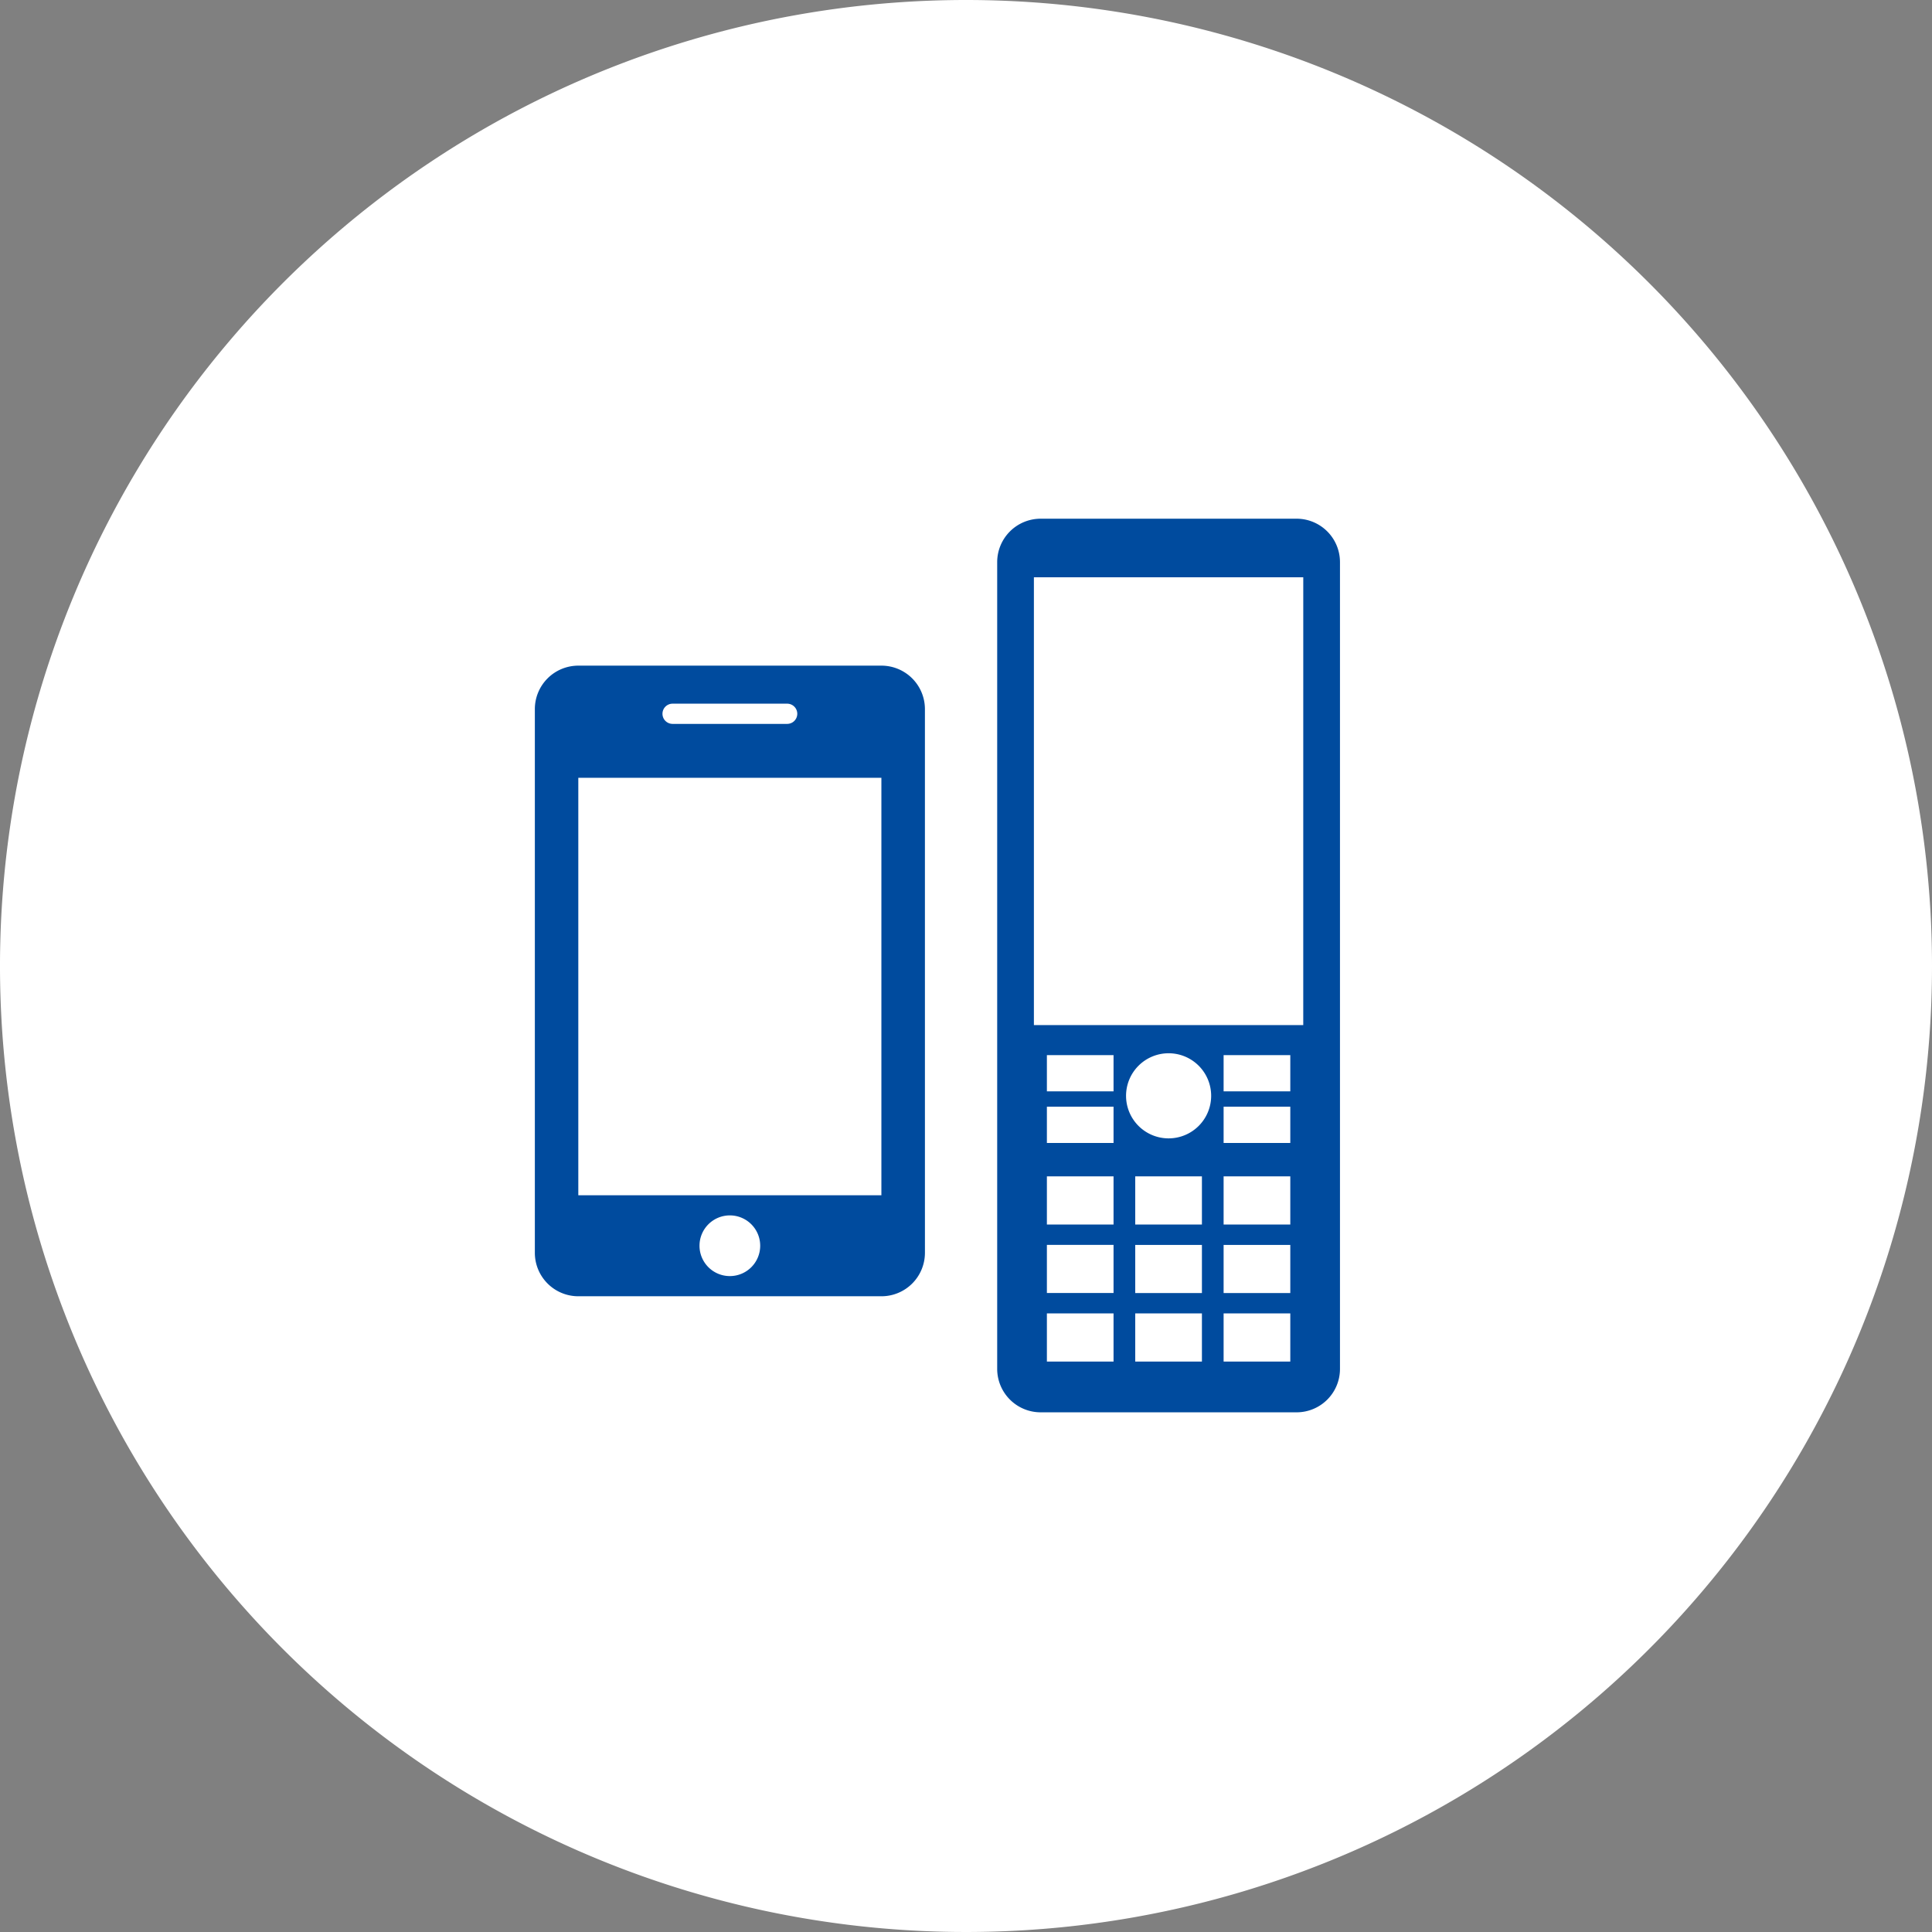 <svg xmlns="http://www.w3.org/2000/svg" width="160" height="160" viewBox="0 0 160 160">
  <rect x="0" y="0" width="160" height="160" fill="#808080" stroke="none"/>
  <g id="グループ_6510" data-name="グループ 6510" transform="translate(-5206 -1110)">
    <path id="パス_6420" data-name="パス 6420" d="M160.5,80.5a80,80,0,1,1-80-80,80,80,0,0,1,80,80" transform="translate(5205.5 1109.5)" fill="#fff"/>
    <path id="パス_6431" data-name="パス 6431" d="M40.076,60.022a3.6,3.6,0,0,1-3.589,3.584H11.358a3.6,3.6,0,0,1-3.587-3.584V14.965a3.6,3.6,0,0,1,3.587-3.584H36.486a3.6,3.6,0,0,1,3.589,3.584ZM36.47,20.667h-25.1V55.241h25.1ZM23.922,56.909a2.513,2.513,0,1,0,2.511,2.513,2.512,2.512,0,0,0-2.511-2.513m4.716-42.378H19.206a.837.837,0,1,0,0,1.673h9.432a.837.837,0,1,0,0-1.673" transform="translate(5242.523 1153.745)" fill="#004b9e" fill-rule="evenodd"/>
    <path id="パス_6432" data-name="パス 6432" d="M49.824,77.459a3.592,3.592,0,0,1-3.584,3.584H25.023a3.6,3.6,0,0,1-3.587-3.584V10.622a3.6,3.6,0,0,1,3.587-3.584H46.24a3.594,3.594,0,0,1,3.584,3.584Zm-3.04-65.568H24.476V48.973H46.783ZM35.631,51.308a3.524,3.524,0,1,0,3.525,3.522,3.523,3.523,0,0,0-3.525-3.522M38.391,61.5H32.868v3.99h5.523Zm7.319,0H40.187v3.99H45.71Zm-20.158,3.99h5.52V61.5h-5.52Zm12.839,1.69H32.868v3.985h5.523Zm7.319,0H40.187v3.985H45.71ZM25.552,71.163h5.52V67.178h-5.52Zm20.158-19.7H40.187v3H45.71Zm-20.158,3h5.52v-3h-5.52ZM45.71,55.735H40.187v3H45.71Zm-20.158,3h5.52v-3h-5.52ZM38.391,72.853H32.868V76.84h5.523Zm7.319,0H40.187V76.84H45.71ZM25.552,76.84h5.52V72.853h-5.52Z" transform="translate(5267.147 1145.919)" fill="#004b9e" fill-rule="evenodd"/>
  </g>
</svg>
